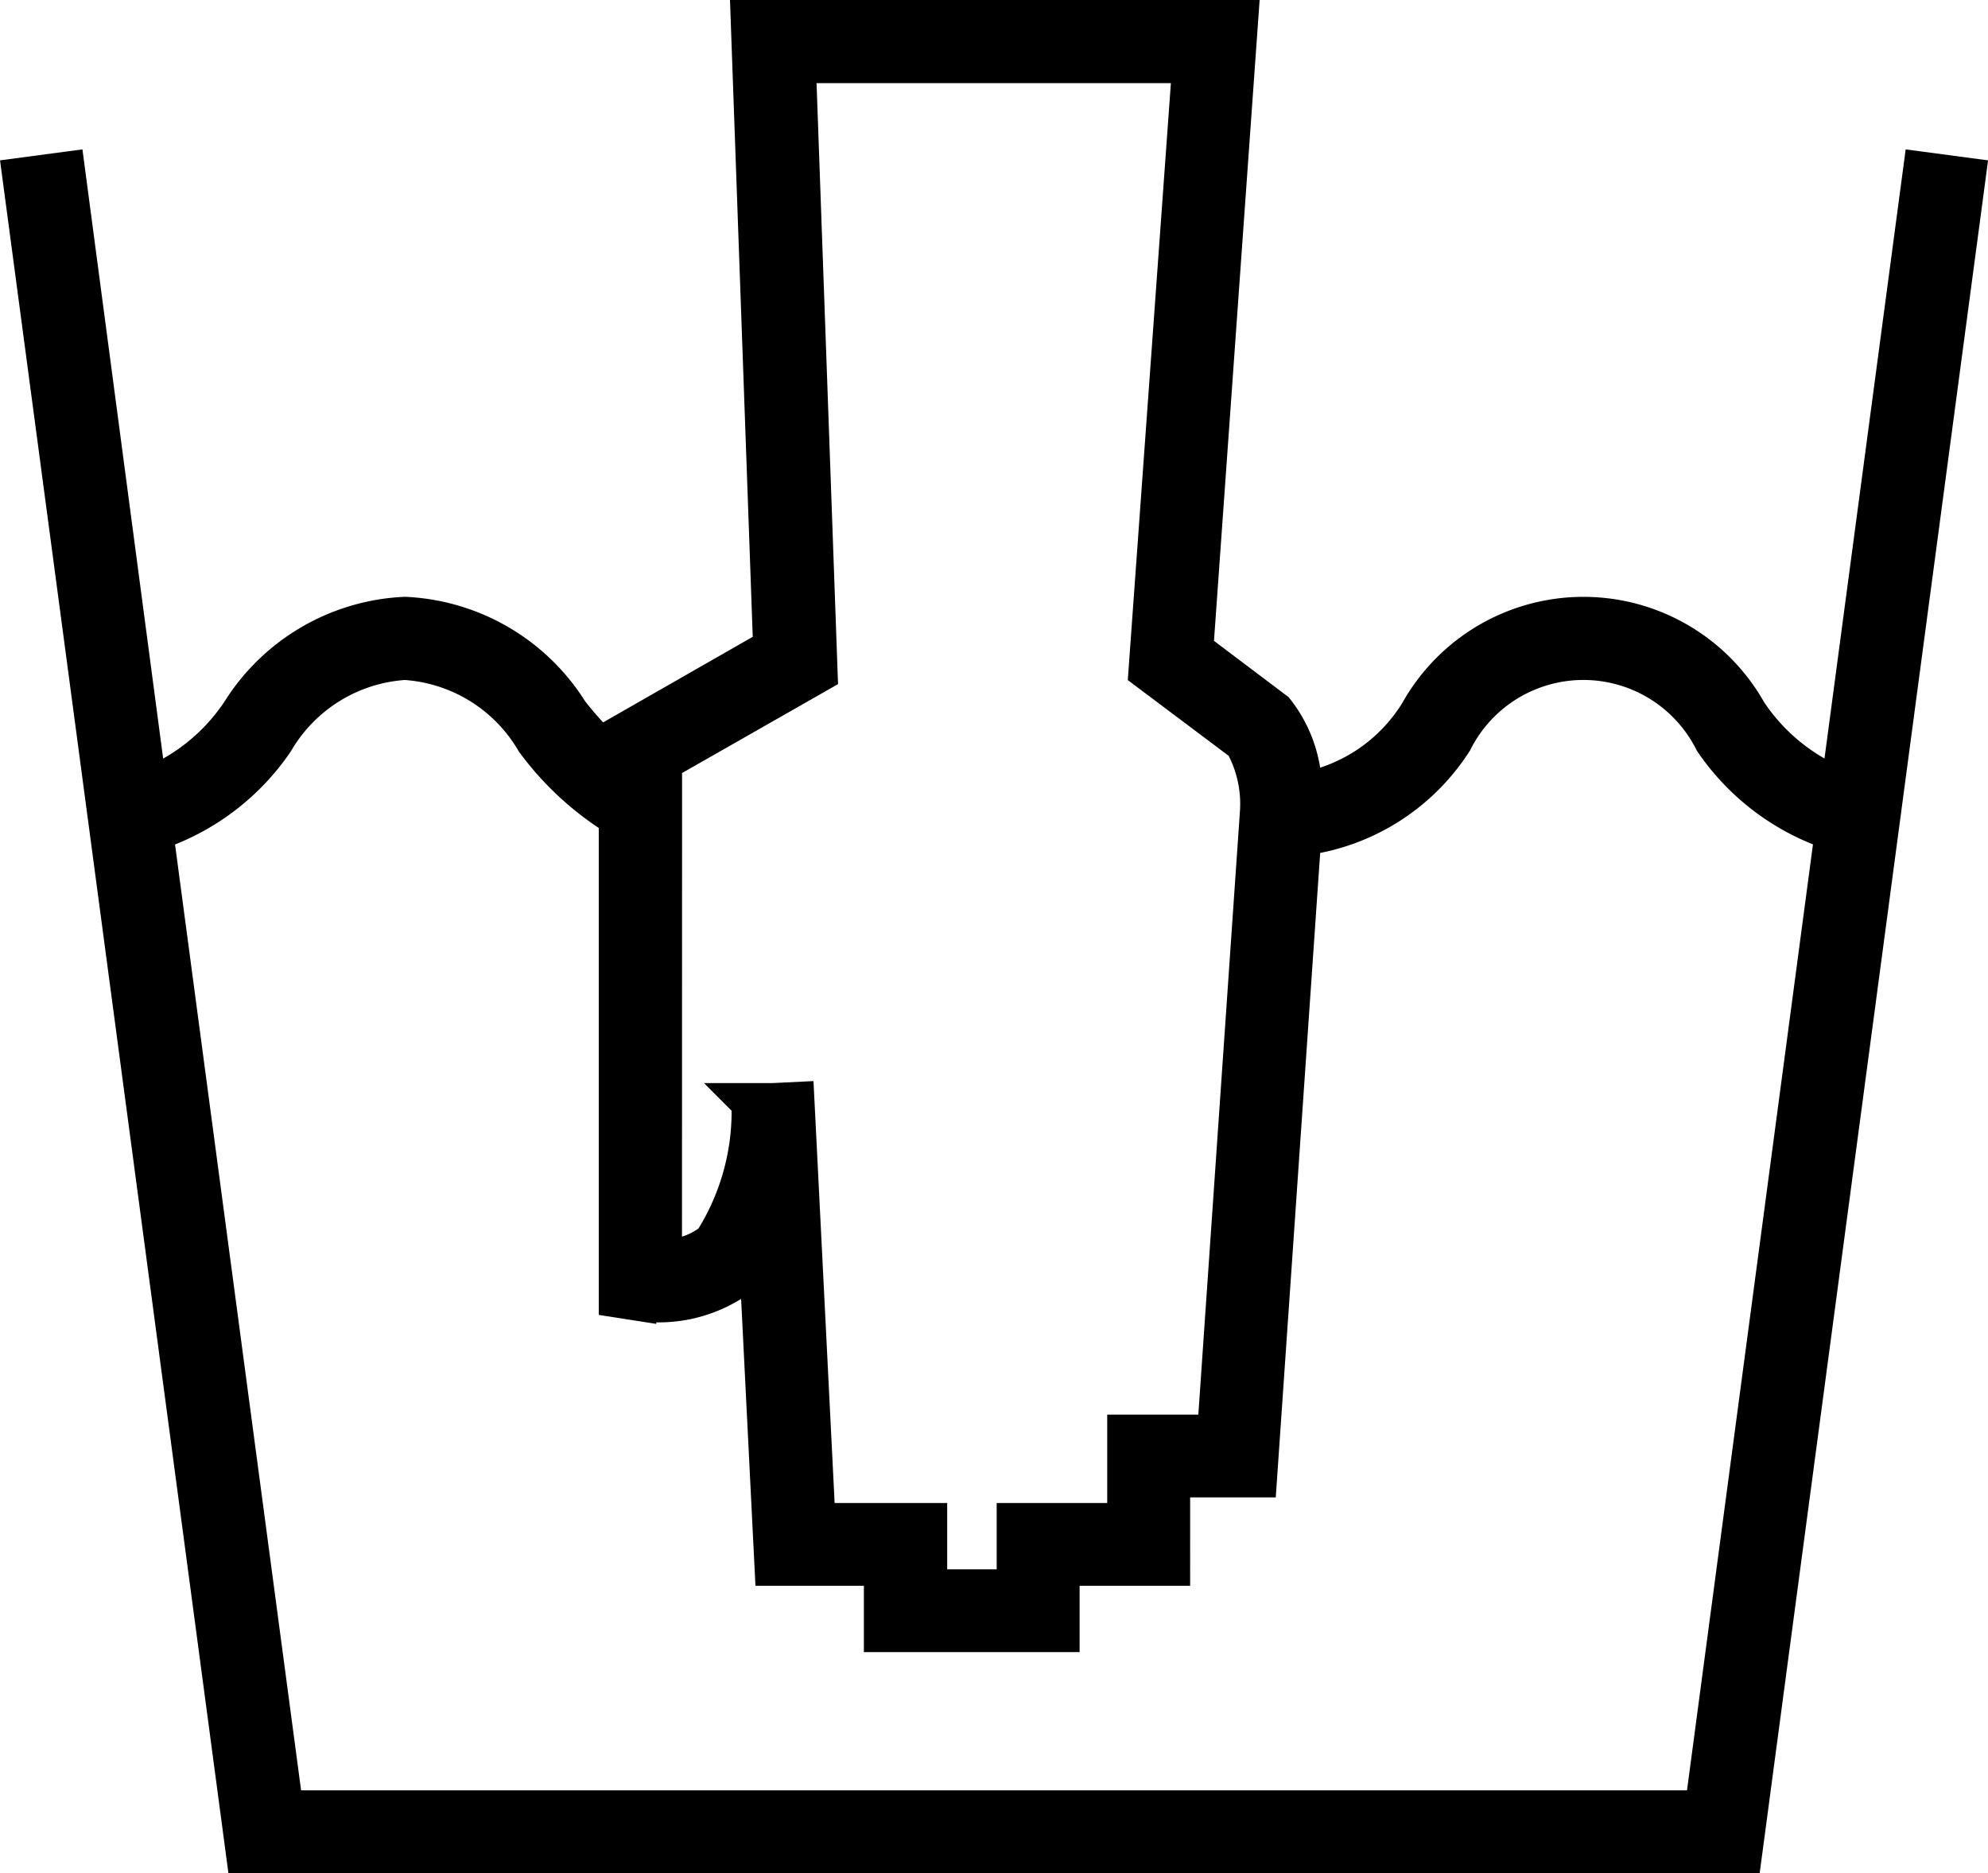 <?xml version="1.0" encoding="UTF-8"?> <svg xmlns="http://www.w3.org/2000/svg" width="20.449" height="19.267" viewBox="0 0 20.449 19.267"><path id="sp-clothing-handwash-i" d="M23.709,23.867l2.3-17.246-.451-.06L24.713,12.9a2.056,2.056,0,0,1-.952-.771,1.936,1.936,0,0,0-3.379,0,1.764,1.764,0,0,1-1.2.817,1.324,1.324,0,0,0-.284-.832l-.834-.629L18.526,5H13.5l.231,6.463-1.586.907v.29a3.775,3.775,0,0,1-.505-.531,2.107,2.107,0,0,0-1.691-.991,2.107,2.107,0,0,0-1.691.991A2.056,2.056,0,0,1,7.3,12.9L6.46,6.561l-.451.06,2.3,17.246ZM12.6,12.634l1.6-.912-.224-6.267h4.067L17.592,11.7l.986.74a1.291,1.291,0,0,1,.159.728l-.44,6.381h-.924v.909H16.236v.682h-.909v-.682H14.179l-.217-4.33-.226.011h-.228a2.5,2.5,0,0,1-.388,1.431.783.783,0,0,1-.521.173ZM8.607,12.42a1.674,1.674,0,0,1,1.341-.827,1.674,1.674,0,0,1,1.341.827,3.049,3.049,0,0,0,.854.786v4.946l.192.03a1.407,1.407,0,0,0,1.105-.291,1.142,1.142,0,0,0,.145-.182l.16,3.2h1.125v.682h1.819v-.682h1.137V20h.894l.455-6.6a2.169,2.169,0,0,0,1.556-.981,1.5,1.5,0,0,1,2.68,0,2.406,2.406,0,0,0,1.241.932L23.312,23.413H8.706L7.365,13.352A2.406,2.406,0,0,0,8.607,12.42Z" transform="translate(-5.784 -4.8)" stroke="#000" stroke-width="0.4"></path></svg> 